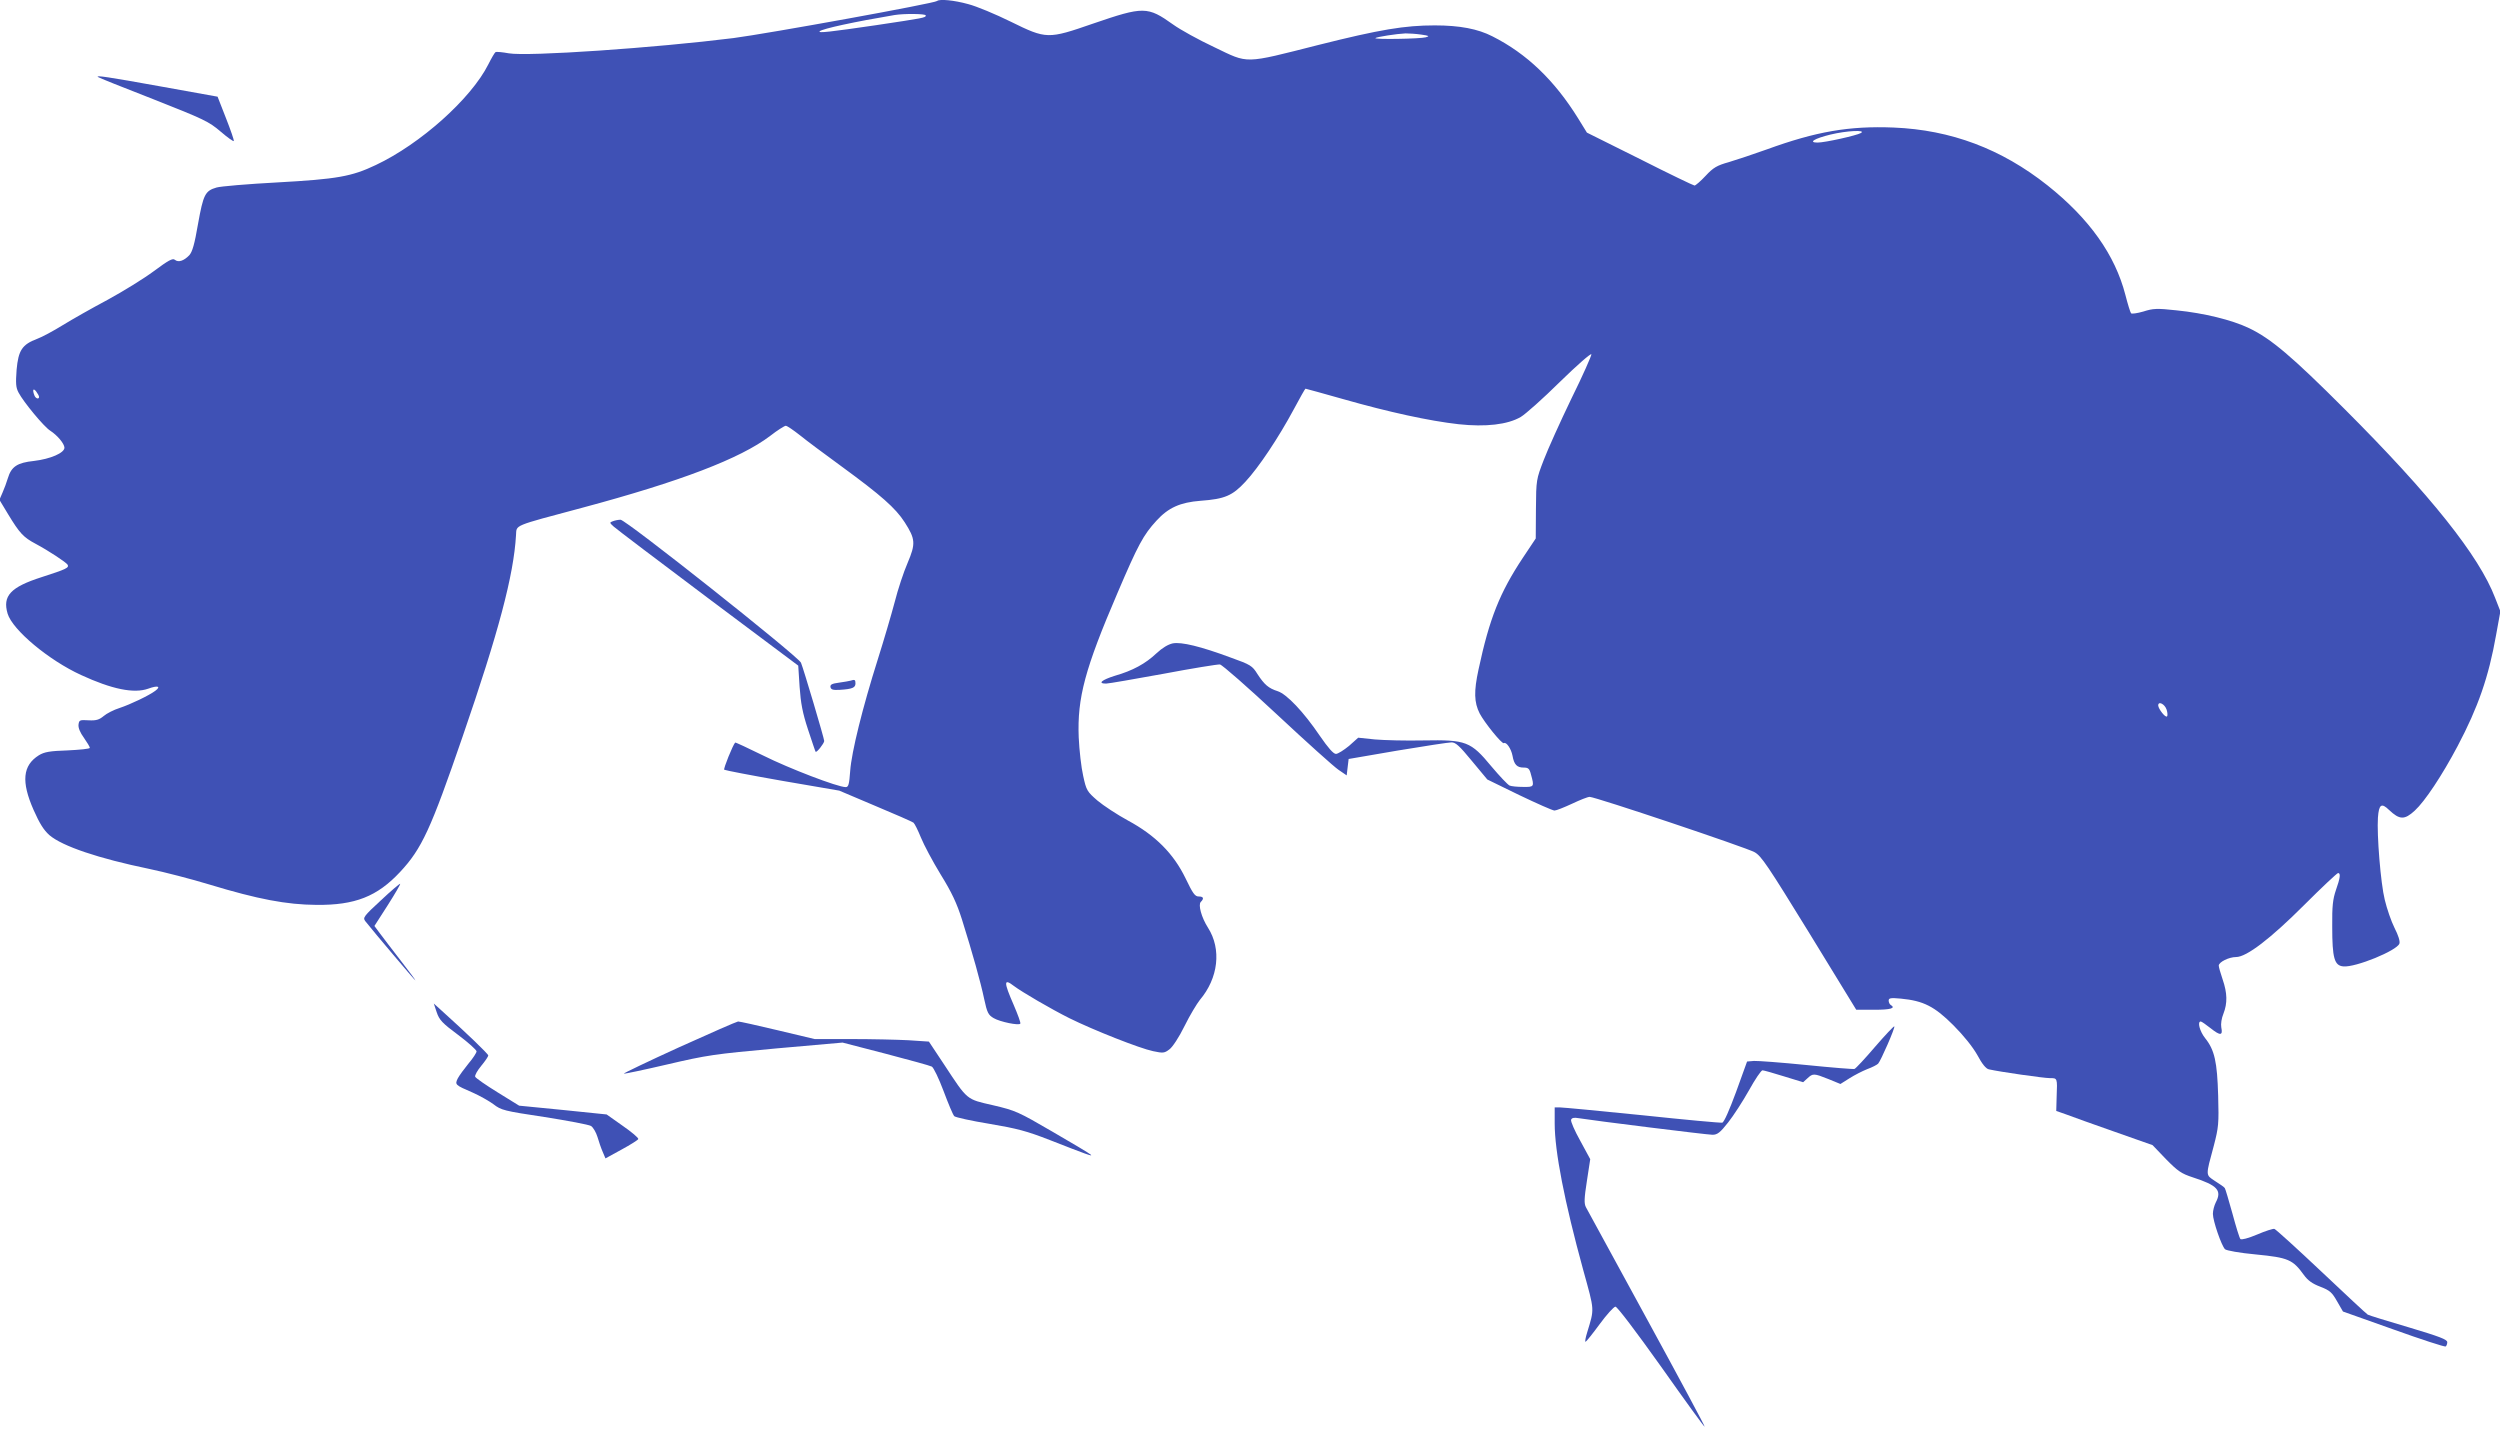 <?xml version="1.0" standalone="no"?>
<!DOCTYPE svg PUBLIC "-//W3C//DTD SVG 20010904//EN"
 "http://www.w3.org/TR/2001/REC-SVG-20010904/DTD/svg10.dtd">
<svg version="1.0" xmlns="http://www.w3.org/2000/svg"
 width="1280pt" height="740pt" viewBox="0 0 1280 740"
 preserveAspectRatio="xMidYMid meet">
<g transform="translate(0,740) scale(0.1,-0.1)"
fill="#3f51b5" stroke="none">
<path d="M4798 7395 c-11 -12 -867 -167 -1043 -190 -398 -50 -1053 -95 -1150
-78 -33 6 -63 9 -68 6 -4 -2 -21 -31 -37 -63 -88 -175 -347 -407 -576 -515
-124 -59 -198 -72 -504 -89 -151 -8 -291 -20 -311 -26 -59 -17 -68 -36 -95
-186 -18 -105 -29 -143 -45 -161 -28 -29 -56 -38 -74 -23 -11 9 -33 -3 -107
-58 -51 -38 -158 -104 -237 -147 -79 -42 -183 -101 -230 -130 -47 -29 -106
-61 -131 -70 -77 -29 -96 -59 -105 -158 -5 -70 -4 -91 10 -117 25 -48 130
-175 162 -195 37 -24 72 -66 73 -87 0 -27 -72 -58 -156 -68 -86 -9 -116 -29
-134 -89 -6 -20 -18 -53 -27 -73 l-16 -37 44 -73 c60 -99 79 -119 141 -152 69
-37 155 -94 164 -107 9 -16 -6 -23 -133 -64 -159 -51 -201 -96 -174 -187 25
-83 210 -238 376 -314 158 -73 271 -96 344 -70 49 18 67 12 36 -11 -32 -24
-126 -69 -183 -88 -29 -9 -66 -28 -81 -41 -23 -19 -38 -24 -77 -22 -46 3 -49
1 -52 -22 -2 -16 8 -41 28 -68 16 -23 30 -46 30 -51 0 -5 -51 -10 -113 -13
-93 -3 -120 -8 -148 -25 -83 -52 -91 -135 -27 -280 31 -70 52 -103 81 -129 67
-57 251 -119 512 -173 77 -16 216 -52 308 -80 247 -75 395 -103 547 -104 198
-2 311 43 428 168 112 120 157 218 321 695 184 534 261 824 273 1030 4 54 -21
44 338 140 504 135 810 252 963 368 37 29 74 52 80 52 7 0 39 -22 72 -48 33
-27 130 -99 215 -161 201 -147 275 -212 322 -285 55 -86 57 -109 15 -208 -20
-46 -50 -136 -66 -200 -17 -64 -56 -197 -87 -295 -78 -247 -134 -473 -141
-570 -5 -70 -9 -83 -23 -83 -41 0 -291 96 -421 161 -78 38 -143 69 -145 67
-12 -13 -61 -134 -56 -139 4 -3 138 -29 298 -57 l291 -50 184 -78 c101 -42
189 -81 196 -86 6 -5 23 -39 38 -76 15 -37 60 -122 101 -189 57 -92 83 -148
109 -230 54 -172 96 -322 114 -408 15 -70 21 -82 49 -98 32 -19 130 -39 136
-28 3 4 -13 47 -34 96 -52 119 -51 137 1 97 41 -31 190 -118 284 -165 123 -61
361 -155 429 -169 51 -11 58 -10 83 9 16 11 50 63 78 120 27 55 63 114 78 133
95 112 112 260 42 370 -34 53 -51 118 -37 132 18 18 14 28 -11 28 -19 0 -30
16 -67 93 -61 126 -154 220 -295 296 -55 30 -125 76 -156 102 -53 46 -57 52
-73 126 -10 43 -20 132 -23 198 -8 202 32 351 199 740 105 246 132 296 199
369 61 67 122 94 226 102 124 9 163 26 229 97 69 74 170 226 248 371 31 58 58
106 60 106 2 0 89 -24 195 -54 232 -66 438 -111 589 -128 139 -15 251 -2 318
37 24 14 115 95 201 180 87 85 159 148 161 141 1 -6 -44 -109 -102 -226 -57
-118 -121 -260 -142 -315 -38 -99 -39 -101 -40 -251 l-1 -151 -66 -99 c-118
-178 -171 -310 -227 -572 -24 -111 -23 -168 6 -225 24 -46 114 -158 124 -152
12 8 37 -28 44 -64 8 -46 23 -61 57 -61 24 0 30 -5 38 -37 17 -61 16 -63 -41
-62 -29 0 -60 3 -69 7 -9 4 -51 48 -93 98 -106 128 -129 137 -348 133 -90 -2
-201 1 -248 5 l-86 9 -47 -42 c-27 -22 -57 -41 -67 -41 -13 0 -40 31 -82 92
-84 124 -170 214 -216 229 -47 15 -68 33 -104 88 -26 42 -35 48 -136 84 -156
58 -253 81 -297 73 -24 -5 -54 -23 -84 -51 -56 -53 -122 -89 -213 -115 -67
-21 -90 -40 -45 -40 13 0 144 23 293 50 148 28 278 49 290 48 12 -2 144 -118
294 -258 150 -140 291 -267 314 -282 l41 -28 5 42 5 42 250 43 c138 23 262 42
276 42 21 1 41 -17 105 -95 l79 -95 164 -80 c90 -43 171 -79 180 -79 9 0 49
16 90 35 40 19 80 35 90 35 29 0 801 -259 844 -283 35 -19 68 -69 281 -415
l240 -392 93 0 c84 0 111 8 83 25 -5 3 -10 13 -10 22 0 13 10 15 63 10 115
-11 172 -40 268 -136 53 -53 100 -112 123 -153 24 -45 44 -70 59 -73 57 -13
281 -45 312 -45 39 0 39 2 35 -96 l-2 -72 54 -19 c29 -11 140 -51 246 -88
l193 -68 69 -72 c61 -62 79 -74 137 -93 127 -41 150 -67 118 -128 -8 -16 -15
-42 -15 -59 0 -36 44 -163 62 -181 8 -7 74 -19 160 -27 164 -16 187 -26 244
-105 20 -28 44 -45 84 -60 49 -19 60 -29 86 -75 l30 -52 259 -92 c142 -51 262
-90 267 -87 4 3 8 13 8 22 0 14 -40 29 -197 76 -109 32 -203 61 -210 65 -6 3
-113 103 -238 221 -125 118 -233 216 -240 218 -7 2 -47 -11 -89 -29 -45 -19
-80 -28 -85 -23 -5 5 -23 64 -41 131 -19 68 -36 126 -39 130 -3 5 -26 21 -50
36 -49 33 -49 23 -6 182 24 93 26 111 22 255 -5 173 -18 234 -67 295 -27 34
-41 85 -22 85 4 0 27 -16 51 -35 49 -39 63 -38 54 5 -3 17 1 46 11 70 21 54
20 105 -4 175 -11 32 -20 64 -20 71 0 18 52 44 89 44 53 0 175 93 349 267 90
90 168 163 173 163 14 0 11 -25 -11 -87 -16 -47 -20 -82 -19 -188 0 -161 11
-199 57 -203 62 -6 275 81 287 117 4 12 -6 43 -25 80 -17 34 -39 98 -50 144
-21 84 -41 334 -35 421 5 68 18 77 57 39 54 -51 79 -52 132 -3 52 48 139 179
219 330 105 199 159 354 197 569 l22 121 -27 69 c-82 215 -331 527 -770 966
-269 269 -377 361 -490 415 -88 42 -231 77 -371 91 -101 11 -120 10 -170 -6
-31 -9 -59 -13 -63 -9 -4 5 -17 47 -29 94 -53 205 -184 390 -399 561 -236 187
-494 284 -788 296 -227 9 -396 -20 -649 -112 -67 -24 -154 -53 -194 -65 -61
-17 -80 -28 -119 -70 -26 -28 -52 -50 -57 -50 -5 0 -132 61 -280 136 l-271
135 -45 73 c-121 195 -264 332 -439 420 -74 38 -167 56 -295 56 -153 0 -281
-21 -595 -100 -387 -98 -356 -97 -533 -12 -81 38 -175 90 -211 116 -132 94
-151 94 -411 5 -231 -80 -238 -80 -421 10 -77 38 -175 79 -218 90 -72 20 -147
27 -159 16z m-58 -74 c0 -12 -9 -13 -255 -50 -233 -34 -300 -42 -288 -31 14
13 180 49 383 83 49 8 160 7 160 -2z m2536 -98 c42 -6 45 -8 24 -14 -29 -8
-266 -12 -258 -4 6 6 109 22 154 24 17 0 53 -2 80 -6z m2252 -504 c-23 -13
-184 -49 -222 -49 -50 0 -16 21 66 41 82 20 185 25 156 8z m-9328 -1351 c0
-14 -18 -9 -24 8 -11 28 -6 39 9 20 8 -11 15 -23 15 -28z m10893 -1601 c5 -16
6 -31 2 -35 -8 -8 -44 38 -45 56 0 24 33 8 43 -21z"/>
<path d="M501 7006 c2 -3 130 -54 284 -114 261 -103 284 -114 345 -166 36 -31
66 -52 67 -48 2 4 -16 56 -40 117 l-43 110 -289 52 c-277 50 -334 58 -324 49z"/>
<path d="M3137 4731 c-17 -6 -16 -8 5 -27 13 -12 231 -177 484 -367 l461 -345
7 -109 c6 -84 15 -133 43 -218 20 -60 37 -112 39 -114 5 -6 43 42 44 55 0 13
-106 370 -119 401 -15 33 -897 733 -924 732 -12 0 -30 -4 -40 -8z"/>
<path d="M4355 3915 c-5 -2 -32 -6 -58 -10 -38 -5 -47 -10 -45 -23 3 -13 13
-16 48 -14 64 4 80 11 80 33 0 19 -4 21 -25 14z"/>
<path d="M1950 2790 c-88 -81 -93 -89 -80 -106 45 -57 254 -304 257 -304 2 0
-31 45 -74 100 -43 56 -91 118 -107 140 l-29 39 68 106 c37 58 66 108 64 110
-2 2 -47 -36 -99 -85z"/>
<path d="M2236 2217 c13 -39 29 -56 110 -116 52 -39 94 -77 94 -84 0 -7 -18
-35 -41 -62 -22 -27 -47 -61 -55 -76 -16 -33 -14 -34 76 -73 36 -16 84 -43
107 -60 39 -30 53 -34 260 -65 120 -19 227 -39 239 -46 11 -7 26 -33 33 -56 7
-24 19 -59 27 -77 l14 -33 82 45 c46 25 84 49 86 54 2 6 -34 36 -80 68 l-82
58 -224 23 -224 22 -110 68 c-60 37 -112 73 -115 80 -3 7 11 32 31 56 20 24
36 48 36 53 0 8 -116 119 -237 228 l-42 38 15 -45z"/>
<path d="M3477 2038 c-158 -72 -285 -133 -283 -135 2 -2 102 19 222 47 205 48
241 53 558 82 l340 30 220 -57 c122 -32 228 -61 237 -66 9 -5 36 -61 60 -125
24 -64 48 -122 55 -129 7 -6 88 -24 180 -39 142 -24 191 -37 309 -83 186 -73
222 -86 210 -75 -6 6 -93 58 -195 117 -177 103 -190 109 -305 136 -139 32
-129 23 -252 210 l-77 116 -105 7 c-57 3 -189 6 -292 6 l-188 0 -189 45 c-104
25 -195 45 -203 45 -8 -1 -143 -60 -302 -132z"/>
<path d="M9600 2040 c-52 -61 -99 -111 -105 -113 -5 -2 -116 7 -245 20 -129
13 -251 22 -270 21 l-35 -3 -56 -155 c-35 -95 -62 -156 -71 -158 -8 -2 -192
15 -409 38 -217 22 -406 40 -421 40 l-28 0 0 -82 c0 -143 50 -400 146 -750 59
-214 58 -195 20 -321 -8 -26 -12 -47 -8 -47 4 1 36 41 72 90 36 49 72 89 81
90 9 0 104 -125 235 -309 120 -170 220 -308 222 -306 2 2 -131 250 -296 552
-164 301 -305 559 -312 572 -10 19 -9 45 5 135 l17 111 -51 94 c-29 52 -50
100 -47 108 4 10 16 12 38 8 73 -12 658 -85 686 -85 25 0 39 11 80 63 27 34
75 108 107 165 31 56 62 102 69 102 6 0 56 -14 110 -31 l98 -30 22 20 c28 26
33 26 108 -4 l61 -25 46 29 c25 16 66 37 91 47 25 9 50 22 56 28 14 15 88 185
83 191 -3 2 -47 -45 -99 -105z"/>
</g>
</svg>
